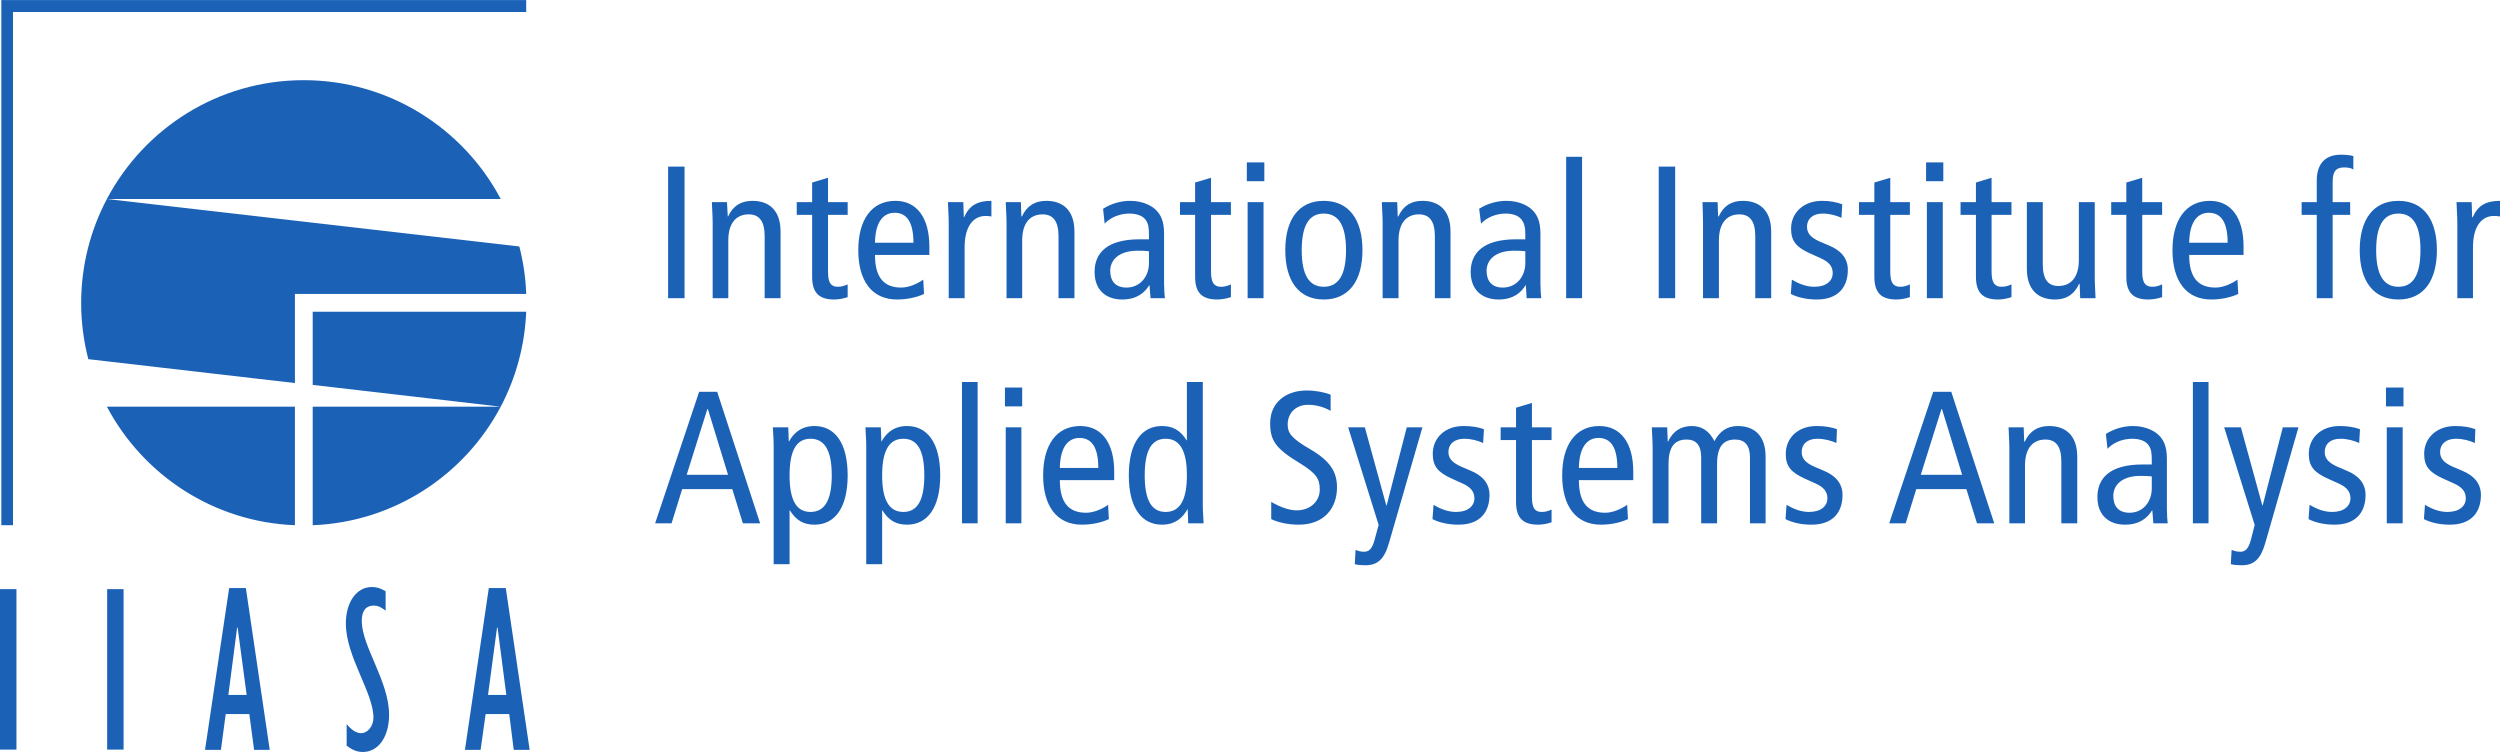 <?xml version="1.0" encoding="UTF-8" standalone="no"?> <!-- Created with Inkscape (http://www.inkscape.org/) by Marsupilami --> <svg xmlns:svg="http://www.w3.org/2000/svg" xmlns="http://www.w3.org/2000/svg" width="1024" height="308" viewBox="0 0 294.56 88.583" id="svg33182"> <defs id="defs33184"></defs> <g transform="translate(52.994,-262.356)" id="layer1"> <path d="M 0.156,0 L 0.156,0.719 L 0.156,61.875 L 1.531,61.875 L 1.531,1.406 L 62,1.406 L 62,0 L 0.844,0 L 0.156,0 z M 35.781,9.438 C 25.718,9.438 16.992,15.114 12.594,23.438 L 59,23.438 C 54.599,15.123 45.845,9.444 35.781,9.438 z M 12.594,23.438 C 10.665,27.096 9.562,31.265 9.562,35.688 C 9.562,37.964 9.859,40.195 10.406,42.312 L 34.75,45.125 L 34.75,34.625 L 62,34.625 C 61.932,32.689 61.654,30.832 61.188,29.031 L 12.594,23.438 z M 275.812,18.219 C 273.836,18.219 272.969,19.436 272.969,21.281 L 272.969,23.812 L 271.188,23.812 L 271.188,25.312 L 272.969,25.312 L 272.969,35.125 L 274.844,35.125 L 274.844,25.312 L 276.906,25.312 L 276.906,23.812 L 274.844,23.812 L 274.844,21.438 C 274.844,20.305 275.149,19.719 276.188,19.719 C 276.632,19.719 277.059,19.79 277.281,19.969 L 277.281,18.375 C 276.859,18.266 276.323,18.219 275.812,18.219 z M 184.531,18.469 L 184.531,35.125 L 186.406,35.125 L 186.406,18.469 L 184.531,18.469 z M 146.906,19.125 L 146.906,21.344 L 148.969,21.344 L 148.969,19.125 L 146.906,19.125 z M 226.938,19.125 L 226.938,21.344 L 228.969,21.344 L 228.969,19.125 L 226.938,19.125 z M 78.719,19.625 L 78.719,35.125 L 80.656,35.125 L 80.656,19.625 L 78.719,19.625 z M 195.438,19.625 L 195.438,35.125 L 197.375,35.125 L 197.375,19.625 L 195.438,19.625 z M 97.562,20.938 L 95.688,21.5 L 95.688,23.812 L 93.875,23.812 L 93.875,25.312 L 95.688,25.312 L 95.688,32.594 C 95.688,34.595 96.6,35.281 98.312,35.281 C 98.824,35.281 99.431,35.155 99.875,35 L 99.875,33.5 C 99.52,33.655 99.186,33.781 98.719,33.781 C 97.876,33.781 97.563,33.289 97.562,32 L 97.562,25.312 L 99.875,25.312 L 99.875,23.812 L 97.562,23.812 L 97.562,20.938 z M 142.688,20.938 L 140.812,21.5 L 140.812,23.812 L 139.031,23.812 L 139.031,25.312 L 140.812,25.312 L 140.812,32.594 C 140.812,34.595 141.727,35.281 143.438,35.281 C 143.949,35.281 144.585,35.155 145.031,35 L 145.031,33.5 C 144.676,33.655 144.343,33.781 143.875,33.781 C 143.034,33.781 142.688,33.289 142.688,32 L 142.688,25.312 L 145.031,25.312 L 145.031,23.812 L 142.688,23.812 L 142.688,20.938 z M 222.719,20.938 L 220.844,21.5 L 220.844,23.812 L 219.031,23.812 L 219.031,25.312 L 220.844,25.312 L 220.844,32.594 C 220.844,34.595 221.751,35.281 223.469,35.281 C 223.976,35.281 224.589,35.155 225.031,35 L 225.031,33.5 C 224.676,33.655 224.37,33.781 223.906,33.781 C 223.062,33.781 222.719,33.289 222.719,32 L 222.719,25.312 L 225.031,25.312 L 225.031,23.812 L 222.719,23.812 L 222.719,20.938 z M 234.656,20.938 L 232.812,21.5 L 232.812,23.812 L 231,23.812 L 231,25.312 L 232.812,25.312 L 232.812,32.594 C 232.812,34.595 233.725,35.281 235.438,35.281 C 235.949,35.281 236.553,35.155 237,35 L 237,33.5 C 236.645,33.655 236.311,33.781 235.844,33.781 C 234.999,33.781 234.656,33.289 234.656,32 L 234.656,25.312 L 237,25.312 L 237,23.812 L 234.656,23.812 L 234.656,20.938 z M 252.406,20.938 L 250.531,21.5 L 250.531,23.812 L 248.75,23.812 L 248.75,25.312 L 250.531,25.312 L 250.531,32.594 C 250.531,34.595 251.442,35.281 253.156,35.281 C 253.667,35.281 254.305,35.155 254.75,35 L 254.75,33.5 C 254.394,33.655 254.061,33.781 253.594,33.781 C 252.752,33.781 252.406,33.289 252.406,32 L 252.406,25.312 L 254.75,25.312 L 254.75,23.812 L 252.406,23.812 L 252.406,20.938 z M 88.656,23.656 C 87.346,23.656 86.382,24.21 85.781,25.5 L 85.75,25.5 L 85.656,23.812 L 83.875,23.812 C 83.899,24.613 83.969,25.426 83.969,26.25 L 83.969,35.125 L 85.812,35.125 L 85.812,28.312 C 85.812,26.27 86.752,25.25 88.219,25.25 C 89.419,25.25 90.094,26.012 90.094,27.812 L 90.094,35.125 L 91.969,35.125 L 91.969,27.281 C 91.969,24.79 90.635,23.656 88.656,23.656 z M 105.5,23.656 C 102.676,23.656 101.125,25.914 101.125,29.469 C 101.125,33.025 102.686,35.281 105.688,35.281 C 106.824,35.281 107.987,35.046 108.875,34.625 L 108.781,32.938 C 108.134,33.402 107.123,33.875 106.188,33.875 C 104.121,33.875 103.094,32.651 103.094,30.031 L 109.5,30.031 L 109.5,29.031 C 109.5,25.701 108.058,23.656 105.5,23.656 z M 116.812,23.656 C 115.146,23.656 114.192,24.215 113.594,25.594 L 113.562,25.594 L 113.5,23.812 L 111.688,23.812 C 111.71,24.613 111.781,25.426 111.781,26.25 L 111.781,35.125 L 113.656,35.125 L 113.656,29.125 C 113.656,26.663 114.679,25.437 116.125,25.438 C 116.366,25.438 116.59,25.455 116.812,25.5 L 116.812,23.656 z M 123.281,23.656 C 121.971,23.656 121.005,24.21 120.406,25.5 L 120.344,25.5 L 120.281,23.812 L 118.5,23.812 C 118.522,24.613 118.594,25.426 118.594,26.25 L 118.594,35.125 L 120.438,35.125 L 120.438,28.312 C 120.438,26.27 121.375,25.25 122.844,25.25 C 124.044,25.25 124.719,26.012 124.719,27.812 L 124.719,35.125 L 126.594,35.125 L 126.594,27.281 C 126.594,24.79 125.257,23.656 123.281,23.656 z M 133.156,23.656 C 132.042,23.656 130.901,23.99 129.969,24.594 L 130.156,26.344 C 130.803,25.633 131.906,25.156 133.062,25.156 C 133.841,25.156 134.589,25.366 134.969,25.875 C 135.325,26.365 135.375,26.844 135.375,27.688 L 135.375,28.188 L 134.281,28.188 C 130.39,28.188 128.969,29.83 128.969,32.031 C 128.969,34.21 130.351,35.281 132.219,35.281 C 133.953,35.281 134.894,34.46 135.406,33.594 L 135.438,33.594 L 135.562,35.125 L 137.25,35.125 C 137.209,34.726 137.156,34.072 137.156,33.406 L 137.156,27.5 C 137.156,25.902 136.676,25.209 136.188,24.719 C 135.833,24.364 134.819,23.656 133.156,23.656 z M 155.969,23.656 C 152.97,23.656 151.438,25.914 151.438,29.469 C 151.438,33.025 152.97,35.281 155.969,35.281 C 158.969,35.281 160.531,33.025 160.531,29.469 C 160.531,25.914 158.969,23.656 155.969,23.656 z M 167.594,23.656 C 166.281,23.656 165.347,24.21 164.75,25.5 L 164.688,25.5 L 164.625,23.812 L 162.812,23.812 C 162.835,24.613 162.906,25.426 162.906,26.25 L 162.906,35.125 L 164.781,35.125 L 164.781,28.312 C 164.781,26.27 165.718,25.25 167.188,25.25 C 168.387,25.25 169.062,26.012 169.062,27.812 L 169.062,35.125 L 170.906,35.125 L 170.906,27.281 C 170.906,24.79 169.572,23.656 167.594,23.656 z M 177.5,23.656 C 176.389,23.656 175.213,23.99 174.281,24.594 L 174.5,26.344 C 175.144,25.633 176.254,25.156 177.406,25.156 C 178.186,25.156 178.905,25.366 179.281,25.875 C 179.636,26.365 179.719,26.844 179.719,27.688 L 179.719,28.188 L 178.625,28.188 C 174.736,28.188 173.281,29.83 173.281,32.031 C 173.281,34.21 174.699,35.281 176.562,35.281 C 178.301,35.281 179.24,34.46 179.75,33.594 L 179.781,33.594 L 179.875,35.125 L 181.594,35.125 C 181.549,34.726 181.5,34.072 181.5,33.406 L 181.5,27.5 C 181.5,25.902 181.016,25.209 180.531,24.719 C 180.174,24.364 179.165,23.656 177.5,23.656 z M 205.344,23.656 C 204.032,23.656 203.101,24.21 202.5,25.5 L 202.438,25.5 L 202.375,23.812 L 200.594,23.812 C 200.619,24.613 200.656,25.426 200.656,26.25 L 200.656,35.125 L 202.531,35.125 L 202.531,28.312 C 202.531,26.27 203.469,25.25 204.938,25.25 C 206.14,25.25 206.813,26.012 206.812,27.812 L 206.812,35.125 L 208.688,35.125 L 208.688,27.281 C 208.688,24.79 207.32,23.656 205.344,23.656 z M 214.688,23.656 C 212.485,23.656 211.031,25.073 211.031,26.938 C 211.031,28.381 211.629,29.109 213.25,29.844 L 214.5,30.406 C 215.545,30.874 215.937,31.407 215.938,32.188 C 215.938,33.053 215.205,33.781 213.781,33.781 C 212.85,33.781 211.971,33.45 211.125,32.938 L 211,34.625 C 211.824,35.046 212.884,35.281 214.062,35.281 C 216.662,35.281 217.719,33.735 217.719,31.781 C 217.719,30.38 216.849,29.461 215.469,28.906 L 214.812,28.625 C 213.57,28.134 212.906,27.63 212.906,26.719 C 212.906,25.83 213.528,25.156 214.75,25.156 C 215.595,25.156 216.391,25.393 216.969,25.656 L 217.062,24.062 C 216.417,23.819 215.617,23.656 214.688,23.656 z M 260.375,23.656 C 257.549,23.656 255.969,25.915 255.969,29.469 C 255.969,33.026 257.53,35.281 260.531,35.281 C 261.666,35.281 262.835,35.045 263.719,34.625 L 263.625,32.938 C 262.98,33.404 261.965,33.875 261.031,33.875 C 258.964,33.875 257.938,32.65 257.938,30.031 L 264.344,30.031 L 264.344,29.031 C 264.344,25.7 262.926,23.656 260.375,23.656 z M 282.594,23.656 C 279.592,23.656 278.031,25.914 278.031,29.469 C 278.031,33.025 279.592,35.281 282.594,35.281 C 285.594,35.281 287.125,33.025 287.125,29.469 C 287.125,25.914 285.594,23.656 282.594,23.656 z M 294.562,23.656 C 292.896,23.656 291.945,24.215 291.344,25.594 L 291.281,25.594 L 291.219,23.812 L 289.438,23.812 C 289.454,24.614 289.531,25.426 289.531,26.25 L 289.531,35.125 L 291.375,35.125 L 291.375,29.125 C 291.375,26.663 292.397,25.437 293.844,25.438 C 294.089,25.438 294.342,25.455 294.562,25.5 L 294.562,23.656 z M 147,23.812 L 147,35.125 L 148.875,35.125 L 148.875,23.812 L 147,23.812 z M 227.031,23.812 L 227.031,35.125 L 228.906,35.125 L 228.906,23.812 L 227.031,23.812 z M 238.812,23.812 L 238.812,31.656 C 238.812,34.146 240.146,35.281 242.125,35.281 C 243.436,35.281 244.367,34.725 244.969,33.438 L 245.031,33.438 L 245.094,35.125 L 246.906,35.125 C 246.882,34.325 246.812,33.51 246.812,32.688 L 246.812,23.812 L 244.938,23.812 L 244.938,30.625 C 244.938,32.669 243.999,33.687 242.531,33.688 C 241.333,33.688 240.688,32.926 240.688,31.125 L 240.688,23.812 L 238.812,23.812 z M 105.406,25.062 C 106.895,25.062 107.625,26.24 107.625,28.594 L 103.094,28.594 C 103.136,25.949 104.205,25.062 105.406,25.062 z M 260.25,25.062 C 261.74,25.063 262.469,26.239 262.469,28.594 L 257.938,28.594 C 257.982,25.948 259.049,25.062 260.25,25.062 z M 155.969,25.156 C 157.749,25.156 158.594,26.624 158.594,29.469 C 158.594,32.314 157.749,33.781 155.969,33.781 C 154.195,33.781 153.375,32.314 153.375,29.469 C 153.375,26.624 154.195,25.156 155.969,25.156 z M 282.594,25.156 C 284.372,25.156 285.188,26.624 285.188,29.469 C 285.187,32.314 284.373,33.781 282.594,33.781 C 280.814,33.781 279.969,32.314 279.969,29.469 C 279.969,26.624 280.814,25.156 282.594,25.156 z M 134.062,29.531 C 134.571,29.531 135.041,29.549 135.375,29.594 L 135.375,31 C 135.375,32.555 134.341,33.875 132.719,33.875 C 131.43,33.875 130.812,33.108 130.812,31.906 C 130.812,30.595 131.859,29.531 134.062,29.531 z M 178.406,29.531 C 178.92,29.531 179.389,29.549 179.719,29.594 L 179.719,31 C 179.719,32.555 178.689,33.875 177.062,33.875 C 175.78,33.875 175.156,33.108 175.156,31.906 C 175.156,30.595 176.209,29.531 178.406,29.531 z M 36.844,36.719 L 36.844,45.344 L 59,47.906 C 60.77,44.541 61.833,40.751 62,36.719 L 36.844,36.719 z M 59,47.906 L 36.844,47.906 L 36.844,61.875 C 46.46,61.501 54.752,55.947 59,47.906 z M 113.344,45 L 113.344,61.656 L 115.188,61.656 L 115.188,45 L 113.344,45 z M 139.844,45 L 139.844,51.875 L 139.812,51.875 C 139.056,50.676 138.196,50.188 136.906,50.188 C 134.572,50.188 133,52.09 133,56 C 133,59.911 134.572,61.812 136.906,61.812 C 138.551,61.813 139.417,60.889 139.906,60 L 139.938,60 L 140,61.656 L 141.812,61.656 C 141.79,60.966 141.719,60.252 141.719,59.562 L 141.719,45 L 139.844,45 z M 258.375,45 L 258.375,61.656 L 260.219,61.656 L 260.219,45 L 258.375,45 z M 118.406,45.656 L 118.406,47.875 L 120.438,47.875 L 120.438,45.656 L 118.406,45.656 z M 281.125,45.656 L 281.125,47.875 L 283.188,47.875 L 283.188,45.656 L 281.125,45.656 z M 153.969,46 C 151.613,46 149.656,47.319 149.656,49.875 C 149.656,51.875 150.294,52.841 153.094,54.531 C 155.18,55.797 155.5,56.486 155.5,57.688 C 155.5,58.955 154.504,60.125 152.75,60.125 C 151.835,60.125 150.67,59.658 149.781,59.125 L 149.781,61.156 C 150.602,61.556 151.784,61.813 153.031,61.812 C 156.006,61.812 157.531,59.874 157.531,57.406 C 157.531,55.627 156.744,54.285 154.344,52.906 C 152.123,51.619 151.719,51 151.719,50 C 151.719,48.689 152.657,47.687 154.125,47.688 C 155.079,47.688 156.046,47.964 156.781,48.406 L 156.781,46.5 C 156.091,46.211 154.994,46 153.969,46 z M 82.375,46.156 L 77.188,61.656 L 79.125,61.656 L 80.375,57.625 L 86.281,57.625 L 87.531,61.656 L 89.562,61.656 L 84.5,46.156 L 82.375,46.156 z M 227.781,46.156 L 222.594,61.656 L 224.531,61.656 L 225.781,57.625 L 231.688,57.625 L 232.938,61.656 L 234.969,61.656 L 229.906,46.156 L 227.781,46.156 z M 180.5,47.469 L 178.625,48.031 L 178.625,50.344 L 176.812,50.344 L 176.812,51.844 L 178.625,51.844 L 178.625,59.125 C 178.625,61.124 179.545,61.813 181.25,61.812 C 181.765,61.812 182.366,61.688 182.812,61.531 L 182.812,60.031 C 182.458,60.188 182.121,60.313 181.656,60.312 C 180.811,60.312 180.5,59.82 180.5,58.531 L 180.5,51.844 L 182.812,51.844 L 182.812,50.344 L 180.5,50.344 L 180.5,47.469 z M 12.594,47.906 C 16.841,55.935 25.136,61.501 34.75,61.875 L 34.75,47.906 L 12.594,47.906 z M 83.344,48.188 L 83.406,48.188 L 85.781,55.938 L 80.906,55.938 L 83.344,48.188 z M 228.75,48.188 L 228.812,48.188 L 231.188,55.938 L 226.312,55.938 L 228.75,48.188 z M 95.969,50.188 C 94.325,50.188 93.457,51.115 92.969,52 L 92.938,52 L 92.875,50.344 L 91.062,50.344 C 91.085,51.033 91.156,51.745 91.156,52.438 L 91.156,66.469 L 93.031,66.469 L 93.031,60.125 L 93.062,60.125 C 93.819,61.322 94.68,61.812 95.969,61.812 C 98.305,61.813 99.875,59.911 99.875,56 C 99.875,52.09 98.305,50.188 95.969,50.188 z M 106.875,50.188 C 105.23,50.188 104.364,51.115 103.875,52 L 103.844,52 L 103.781,50.344 L 101.969,50.344 C 101.99,51.033 102.062,51.745 102.062,52.438 L 102.062,66.469 L 103.938,66.469 L 103.938,60.125 L 103.969,60.125 C 104.725,61.322 105.586,61.812 106.875,61.812 C 109.21,61.813 110.781,59.911 110.781,56 C 110.781,52.09 109.21,50.188 106.875,50.188 z M 127.281,50.188 C 124.46,50.188 122.906,52.445 122.906,56 C 122.906,59.556 124.469,61.812 127.469,61.812 C 128.601,61.813 129.766,61.579 130.656,61.156 L 130.562,59.469 C 129.917,59.936 128.903,60.406 127.969,60.406 C 125.903,60.406 124.875,59.184 124.875,56.562 L 131.281,56.562 L 131.281,55.562 C 131.281,52.226 129.839,50.188 127.281,50.188 z M 172.438,50.188 C 170.24,50.188 168.812,51.601 168.812,53.469 C 168.812,54.913 169.412,55.64 171.031,56.375 L 172.281,56.938 C 173.325,57.405 173.719,57.943 173.719,58.719 C 173.719,59.585 172.982,60.313 171.562,60.312 C 170.627,60.312 169.75,59.98 168.906,59.469 L 168.781,61.156 C 169.606,61.579 170.669,61.812 171.844,61.812 C 174.445,61.812 175.5,60.268 175.5,58.312 C 175.5,56.913 174.623,55.992 173.25,55.438 L 172.594,55.156 C 171.349,54.666 170.656,54.161 170.656,53.25 C 170.656,52.36 171.308,51.688 172.531,51.688 C 173.376,51.688 174.174,51.924 174.75,52.188 L 174.844,50.562 C 174.199,50.319 173.373,50.188 172.438,50.188 z M 188.438,50.188 C 185.619,50.188 184.062,52.445 184.062,56 C 184.062,59.556 185.62,61.812 188.625,61.812 C 189.75,61.813 190.921,61.579 191.812,61.156 L 191.719,59.469 C 191.074,59.936 190.059,60.406 189.125,60.406 C 187.055,60.406 186.031,59.184 186.031,56.562 L 192.438,56.562 L 192.438,55.562 C 192.438,52.226 190.998,50.188 188.438,50.188 z M 199.344,50.188 C 198.1,50.188 197.136,50.744 196.531,52.031 L 196.5,52.031 L 196.438,50.344 L 194.625,50.344 C 194.646,51.142 194.719,51.961 194.719,52.781 L 194.719,61.656 L 196.594,61.656 L 196.594,54.656 C 196.594,52.611 197.34,51.781 198.719,51.781 C 199.829,51.781 200.437,52.431 200.438,53.875 L 200.438,61.656 L 202.312,61.656 L 202.312,54.656 C 202.312,52.611 203.06,51.781 204.438,51.781 C 205.55,51.781 206.188,52.431 206.188,53.875 L 206.188,61.656 L 208.031,61.656 L 208.031,53.812 C 208.031,51.324 206.707,50.188 204.75,50.188 C 203.456,50.188 202.599,50.855 202,51.969 C 201.42,50.812 200.542,50.188 199.344,50.188 z M 214.031,50.188 C 211.831,50.188 210.406,51.601 210.406,53.469 C 210.406,54.913 211,55.64 212.625,56.375 L 213.875,56.938 C 214.919,57.405 215.312,57.943 215.312,58.719 C 215.312,59.586 214.577,60.313 213.156,60.312 C 212.222,60.312 211.346,59.98 210.5,59.469 L 210.375,61.156 C 211.197,61.579 212.26,61.812 213.438,61.812 C 216.037,61.812 217.094,60.268 217.094,58.312 C 217.094,56.913 216.225,55.992 214.844,55.438 L 214.188,55.156 C 212.941,54.666 212.281,54.161 212.281,53.25 C 212.281,52.36 212.903,51.688 214.125,51.688 C 214.97,51.688 215.795,51.924 216.375,52.188 L 216.438,50.562 C 215.794,50.319 214.968,50.188 214.031,50.188 z M 241.438,50.188 C 240.126,50.188 239.164,50.744 238.562,52.031 L 238.5,52.031 L 238.438,50.344 L 236.656,50.344 C 236.678,51.142 236.75,51.96 236.75,52.781 L 236.75,61.656 L 238.594,61.656 L 238.594,54.844 C 238.594,52.797 239.529,51.781 241,51.781 C 242.195,51.781 242.875,52.544 242.875,54.344 L 242.875,61.656 L 244.75,61.656 L 244.75,53.812 C 244.75,51.324 243.414,50.188 241.438,50.188 z M 251.312,50.188 C 250.199,50.187 249.058,50.523 248.125,51.125 L 248.312,52.875 C 248.955,52.164 250.062,51.688 251.219,51.688 C 252.001,51.688 252.749,51.896 253.125,52.406 C 253.481,52.896 253.531,53.373 253.531,54.219 L 253.531,54.719 L 252.438,54.719 C 248.545,54.719 247.125,56.362 247.125,58.562 C 247.125,60.739 248.509,61.812 250.375,61.812 C 252.107,61.812 253.051,60.989 253.562,60.125 L 253.594,60.125 L 253.719,61.656 L 255.406,61.656 C 255.361,61.255 255.312,60.602 255.312,59.938 L 255.312,54.031 C 255.313,52.434 254.834,51.737 254.344,51.25 C 253.986,50.895 252.975,50.188 251.312,50.188 z M 275.656,50.188 C 273.456,50.188 272.031,51.601 272.031,53.469 C 272.031,54.913 272.626,55.641 274.25,56.375 L 275.5,56.938 C 276.545,57.405 276.937,57.943 276.938,58.719 C 276.938,59.586 276.201,60.313 274.781,60.312 C 273.849,60.312 272.974,59.98 272.125,59.469 L 272,61.156 C 272.824,61.579 273.884,61.812 275.062,61.812 C 277.663,61.812 278.719,60.268 278.719,58.312 C 278.719,56.913 277.851,55.992 276.469,55.438 L 275.812,55.156 C 274.567,54.666 273.906,54.161 273.906,53.25 C 273.906,52.36 274.529,51.688 275.75,51.688 C 276.594,51.688 277.392,51.924 277.969,52.188 L 278.062,50.562 C 277.42,50.319 276.59,50.188 275.656,50.188 z M 289.281,50.188 C 287.081,50.188 285.625,51.601 285.625,53.469 C 285.625,54.913 286.223,55.641 287.844,56.375 L 289.094,56.938 C 290.136,57.405 290.531,57.943 290.531,58.719 C 290.531,59.586 289.796,60.313 288.375,60.312 C 287.441,60.312 286.561,59.98 285.719,59.469 L 285.594,61.156 C 286.416,61.579 287.48,61.812 288.656,61.812 C 291.259,61.812 292.312,60.268 292.312,58.312 C 292.312,56.913 291.444,55.992 290.062,55.438 L 289.406,55.156 C 288.16,54.666 287.5,54.161 287.5,53.25 C 287.5,52.36 288.153,51.688 289.375,51.688 C 290.22,51.688 291.011,51.924 291.594,52.188 L 291.656,50.562 C 291.014,50.319 290.215,50.188 289.281,50.188 z M 118.5,50.344 L 118.5,61.656 L 120.344,61.656 L 120.344,50.344 L 118.5,50.344 z M 158.844,50.344 L 162.438,61.844 L 161.969,63.562 C 161.66,64.74 161.254,65 160.719,65 C 160.322,65 160.007,64.914 159.719,64.781 L 159.625,66.469 C 159.958,66.556 160.43,66.594 160.875,66.594 C 162.298,66.594 163.099,65.903 163.656,63.969 L 167.594,50.344 L 165.75,50.344 L 163.375,59.562 L 163.344,59.562 L 160.812,50.344 L 158.844,50.344 z M 262.062,50.344 L 265.656,61.844 L 265.219,63.562 C 264.906,64.74 264.502,65 263.969,65 C 263.571,65 263.23,64.914 262.938,64.781 L 262.844,66.469 C 263.178,66.556 263.682,66.594 264.125,66.594 C 265.55,66.594 266.353,65.903 266.906,63.969 L 270.812,50.344 L 268.969,50.344 L 266.594,59.562 L 266.562,59.562 L 264.031,50.344 L 262.062,50.344 z M 281.219,50.344 L 281.219,61.656 L 283.094,61.656 L 283.094,50.344 L 281.219,50.344 z M 127.188,51.594 C 128.676,51.594 129.406,52.769 129.406,55.125 L 124.875,55.125 C 124.921,52.481 125.986,51.594 127.188,51.594 z M 188.344,51.594 C 189.83,51.594 190.562,52.769 190.562,55.125 L 186.031,55.125 C 186.076,52.481 187.145,51.594 188.344,51.594 z M 95.5,51.688 C 97.21,51.687 98,53.156 98,56 C 98,58.846 97.21,60.312 95.5,60.312 C 93.787,60.313 93.031,58.846 93.031,56 C 93.031,53.156 93.787,51.688 95.5,51.688 z M 106.438,51.688 C 108.146,51.687 108.906,53.156 108.906,56 C 108.906,58.846 108.146,60.312 106.438,60.312 C 104.725,60.313 103.938,58.846 103.938,56 C 103.938,53.156 104.725,51.688 106.438,51.688 z M 137.344,51.688 C 139.05,51.687 139.844,53.156 139.844,56 C 139.844,58.846 139.05,60.312 137.344,60.312 C 135.632,60.313 134.875,58.846 134.875,56 C 134.875,53.156 135.632,51.688 137.344,51.688 z M 252.219,56.062 C 252.729,56.063 253.197,56.08 253.531,56.125 L 253.531,57.531 C 253.531,59.087 252.531,60.406 250.906,60.406 C 249.619,60.406 249,59.639 249,58.438 C 249,57.126 250.018,56.062 252.219,56.062 z M 43.812,69.156 C 42.016,69.156 40.75,70.919 40.75,73.469 C 40.75,77.353 44,81.608 44,84.531 C 44,85.547 43.337,86.375 42.531,86.375 C 41.969,86.375 41.383,85.962 40.844,85.312 L 40.844,87.844 C 41.496,88.355 42.079,88.594 42.75,88.594 C 44.591,88.594 45.844,86.794 45.844,84.219 C 45.844,80.252 42.625,76.16 42.625,73.156 C 42.625,71.938 43.12,71.344 44.062,71.344 C 44.51,71.344 44.854,71.511 45.438,71.938 L 45.438,69.656 C 44.811,69.286 44.35,69.156 43.812,69.156 z M 27,69.281 L 24.156,88.344 L 26.031,88.344 L 26.594,84.125 L 29.375,84.125 L 29.938,88.344 L 31.781,88.344 L 28.969,69.281 L 27,69.281 z M 57.594,69.281 L 54.781,88.344 L 56.625,88.344 L 57.219,84.125 L 60,84.125 L 60.531,88.344 L 62.406,88.344 L 59.594,69.281 L 57.594,69.281 z M 0,69.406 L 0,88.312 L 1.938,88.312 L 1.938,69.406 L 0,69.406 z M 12.625,69.406 L 12.625,88.312 L 14.562,88.312 L 14.562,69.406 L 12.625,69.406 z M 27.938,73.938 L 28,73.938 L 29.062,81.875 L 26.906,81.875 L 27.938,73.938 z M 58.562,73.938 L 58.625,73.938 L 59.656,81.875 L 57.5,81.875 L 58.562,73.938 z" transform="translate(-52.994,262.356)" id="path2536" style="fill:#1b62b7;fill-opacity:1;fill-rule:nonzero;stroke:none"></path> </g> </svg> 